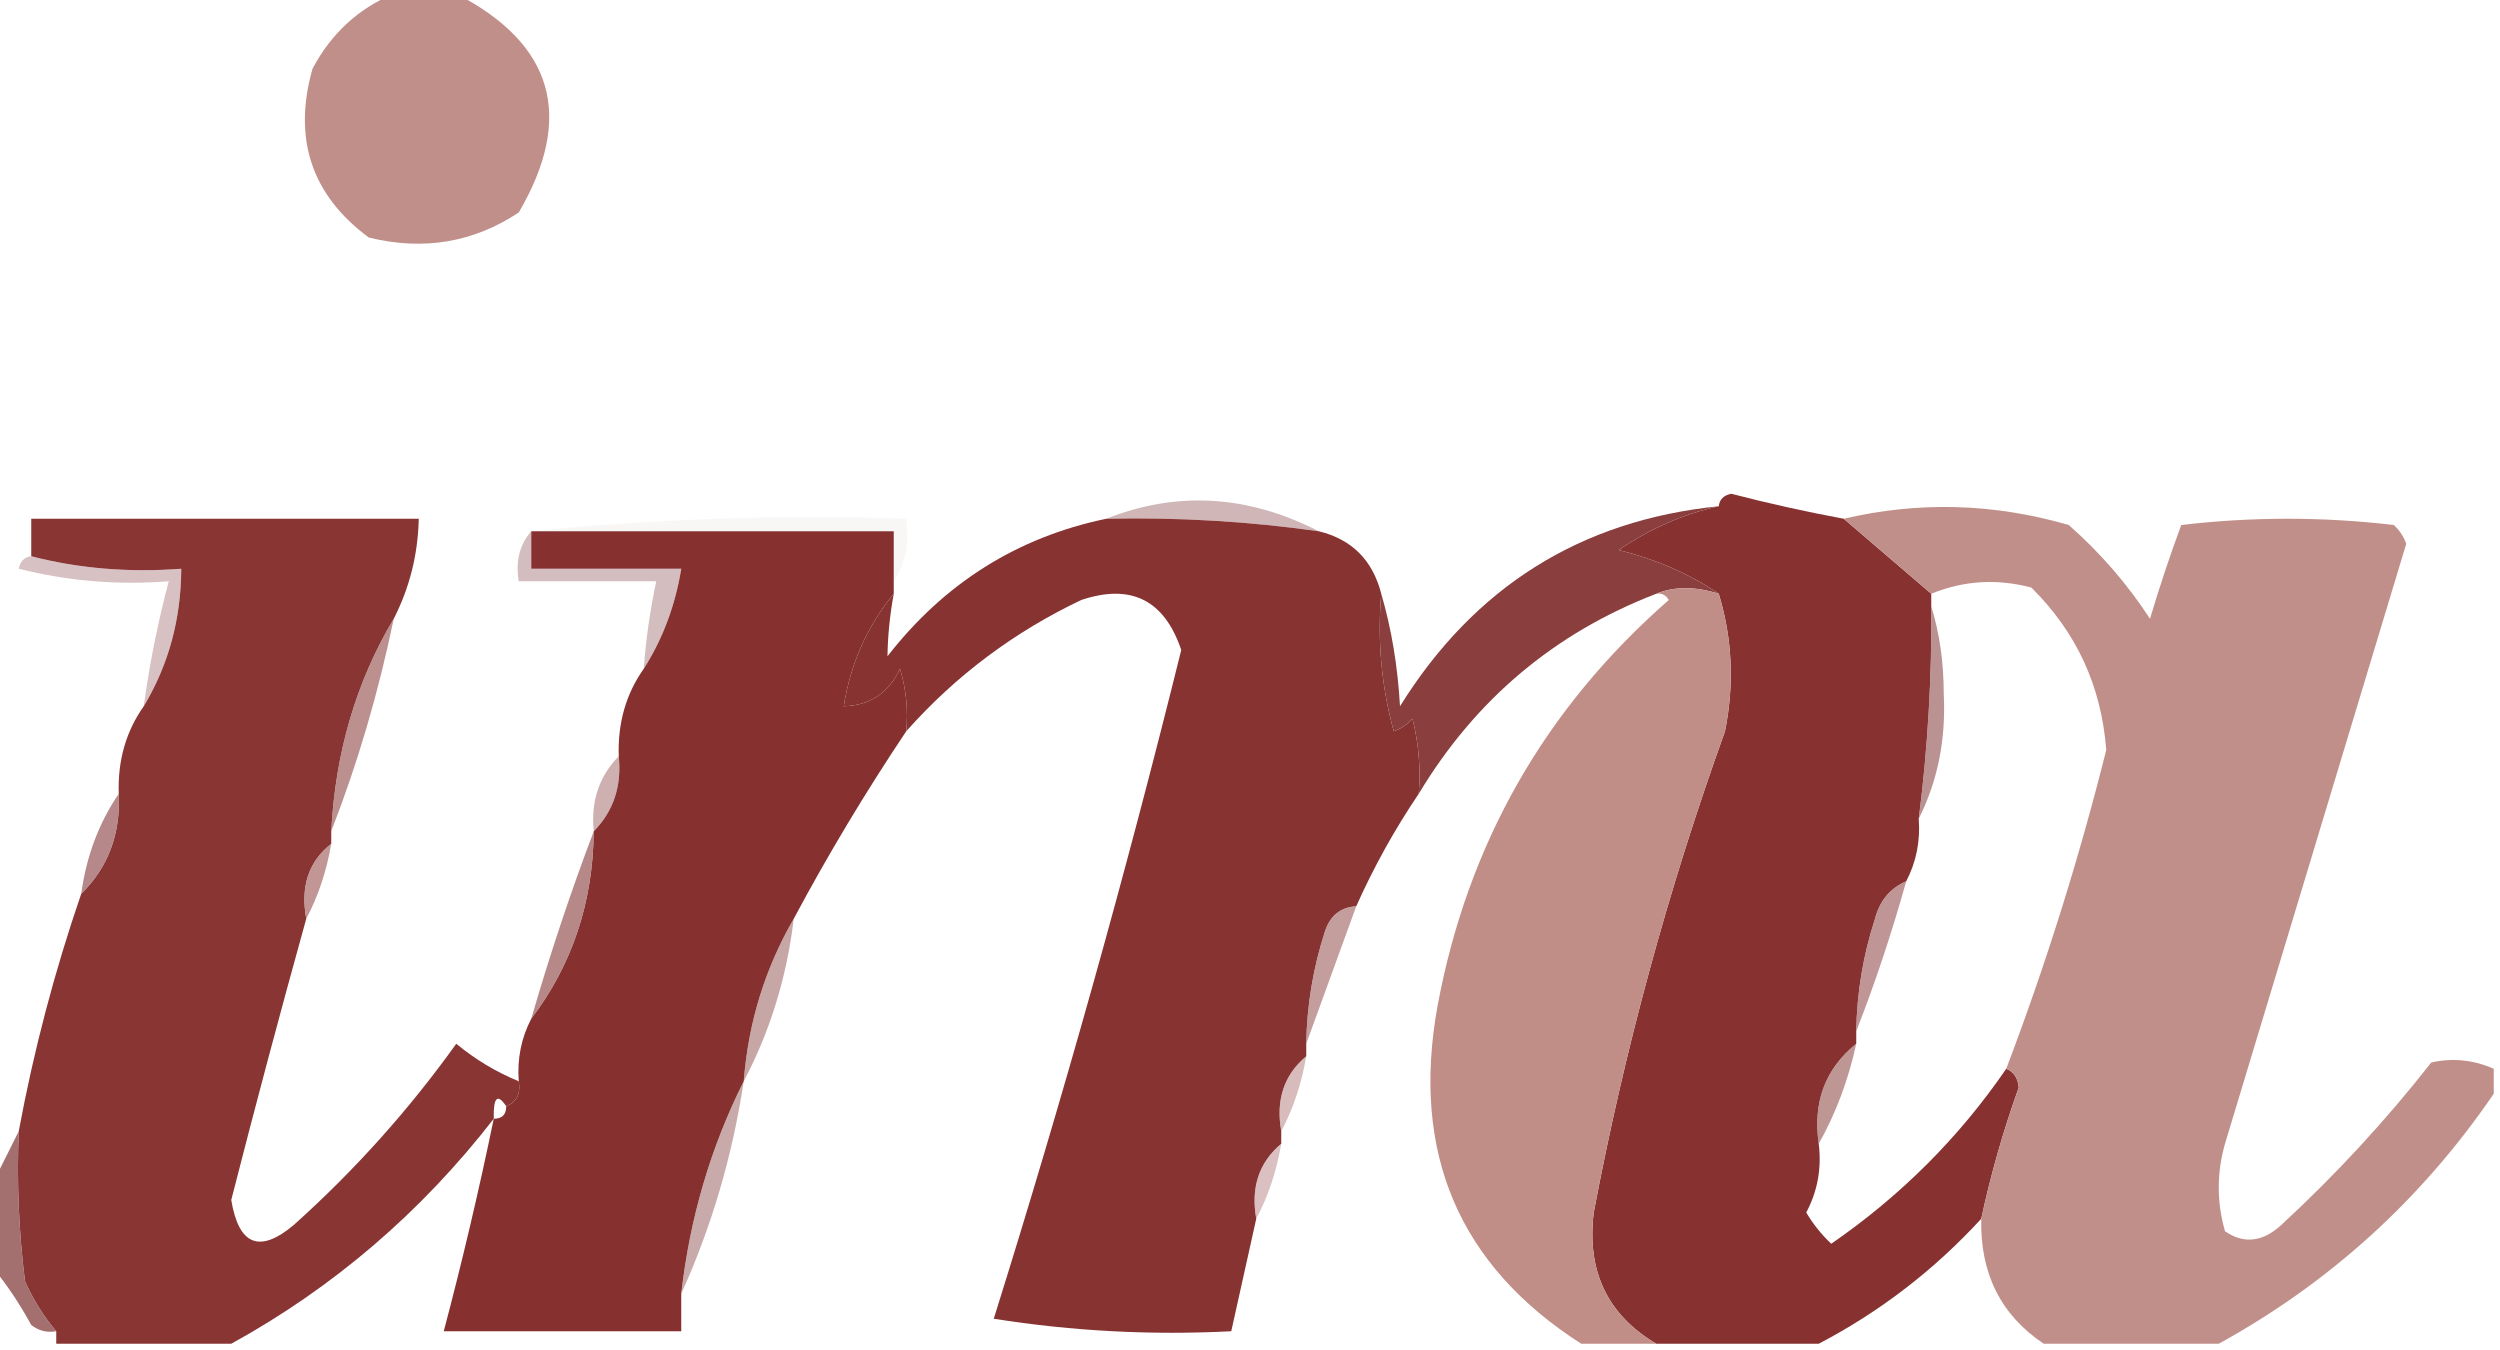 <?xml version="1.0" encoding="UTF-8"?>
<!DOCTYPE svg PUBLIC "-//W3C//DTD SVG 1.1//EN" "http://www.w3.org/Graphics/SVG/1.1/DTD/svg11.dtd">
<svg xmlns="http://www.w3.org/2000/svg" version="1.1" width="200px" height="108px" style="shape-rendering:geometricPrecision; text-rendering:geometricPrecision; image-rendering:optimizeQuality; fill-rule:evenodd; clip-rule:evenodd" xmlns:xlink="http://www.w3.org/1999/xlink">
<g><path style="opacity:0.998" fill="#c08f89" d="M 31.5,-0.5 C 33.167,-0.5 34.833,-0.5 36.5,-0.5C 44.299,3.525 45.966,9.358 41.5,17C 37.858,19.408 33.858,20.075 29.5,19C 24.918,15.606 23.418,11.106 25,5.5C 26.494,2.686 28.66,0.686 31.5,-0.5 Z"/></g>
<g><path style="opacity:0.431" fill="#925756" d="M 105.5,42.5 C 99.87,41.708 94.203,41.375 88.5,41.5C 94.151,39.258 99.817,39.592 105.5,42.5 Z"/></g>
<g><path style="opacity:0.076" fill="#b58e8d" d="M 42.5,42.5 C 52.319,41.506 62.319,41.173 72.5,41.5C 72.784,43.415 72.451,45.081 71.5,46.5C 71.5,45.167 71.5,43.833 71.5,42.5C 61.833,42.5 52.167,42.5 42.5,42.5 Z"/></g>
<g><path style="opacity:1" fill="#873332" d="M 88.5,41.5 C 94.203,41.375 99.87,41.708 105.5,42.5C 108.144,43.144 109.811,44.811 110.5,47.5C 110.177,51.226 110.511,54.893 111.5,58.5C 112.086,58.291 112.586,57.957 113,57.5C 113.495,59.473 113.662,61.473 113.5,63.5C 111.58,66.339 109.913,69.339 108.5,72.5C 107.25,72.577 106.417,73.244 106,74.5C 105.047,77.432 104.547,80.432 104.5,83.5C 104.5,83.833 104.5,84.167 104.5,84.5C 102.72,85.99 102.054,87.99 102.5,90.5C 102.5,90.833 102.5,91.167 102.5,91.5C 100.72,92.99 100.054,94.99 100.5,97.5C 99.833,100.5 99.167,103.5 98.5,106.5C 92.132,106.83 85.799,106.496 79.5,105.5C 85.054,87.778 90.054,69.945 94.5,52C 93.152,47.999 90.485,46.666 86.5,48C 81.108,50.563 76.441,54.063 72.5,58.5C 72.66,56.801 72.493,55.134 72,53.5C 71.092,55.439 69.592,56.439 67.5,56.5C 68.042,53.088 69.375,50.088 71.5,47.5C 71.185,49.226 71.019,50.892 71,52.5C 75.554,46.648 81.387,42.981 88.5,41.5 Z"/></g>
<g><path style="opacity:1" fill="#873231" d="M 147.5,41.5 C 149.808,43.471 152.142,45.471 154.5,47.5C 154.5,47.833 154.5,48.167 154.5,48.5C 154.553,54.196 154.22,59.862 153.5,65.5C 153.634,67.291 153.301,68.958 152.5,70.5C 151.21,71.058 150.377,72.058 150,73.5C 149.047,76.432 148.547,79.432 148.5,82.5C 148.5,82.833 148.5,83.167 148.5,83.5C 146.018,85.503 145.018,88.169 145.5,91.5C 145.739,93.467 145.406,95.3 144.5,97C 145.047,97.925 145.713,98.758 146.5,99.5C 152.068,95.66 156.735,90.993 160.5,85.5C 161.097,85.735 161.43,86.235 161.5,87C 160.263,90.451 159.263,93.951 158.5,97.5C 154.737,101.599 150.404,104.933 145.5,107.5C 141.167,107.5 136.833,107.5 132.5,107.5C 128.596,105.188 126.929,101.688 127.5,97C 129.971,83.916 133.471,71.082 138,58.5C 138.755,54.745 138.589,51.078 137.5,47.5C 135.169,45.915 132.503,44.749 129.5,44C 132.025,42.281 134.692,41.114 137.5,40.5C 137.56,39.957 137.893,39.624 138.5,39.5C 141.484,40.275 144.484,40.941 147.5,41.5 Z"/></g>
<g><path style="opacity:1" fill="#883534" d="M 31.5,49.5 C 28.49,54.551 26.824,60.217 26.5,66.5C 26.5,66.833 26.5,67.167 26.5,67.5C 24.692,68.918 24.025,70.918 24.5,73.5C 22.425,80.964 20.425,88.464 18.5,96C 19.102,99.626 20.768,100.293 23.5,98C 28.389,93.614 32.722,88.78 36.5,83.5C 38.029,84.763 39.695,85.763 41.5,86.5C 41.672,87.492 41.338,88.158 40.5,88.5C 39.794,87.443 39.461,87.776 39.5,89.5C 33.68,96.995 26.68,102.995 18.5,107.5C 13.833,107.5 9.167,107.5 4.5,107.5C 4.5,107.167 4.5,106.833 4.5,106.5C 3.496,105.317 2.662,103.984 2,102.5C 1.501,98.514 1.334,94.514 1.5,90.5C 2.701,84.028 4.368,77.695 6.5,71.5C 8.655,69.383 9.655,66.716 9.5,63.5C 9.41,60.848 10.076,58.514 11.5,56.5C 13.483,53.201 14.483,49.534 14.5,45.5C 10.298,45.817 6.298,45.483 2.5,44.5C 2.5,43.5 2.5,42.5 2.5,41.5C 12.833,41.5 23.167,41.5 33.5,41.5C 33.44,44.341 32.774,47.008 31.5,49.5 Z"/></g>
<g><path style="opacity:1" fill="#863130" d="M 42.5,42.5 C 52.167,42.5 61.833,42.5 71.5,42.5C 71.5,43.833 71.5,45.167 71.5,46.5C 71.5,46.833 71.5,47.167 71.5,47.5C 69.375,50.088 68.042,53.088 67.5,56.5C 69.592,56.439 71.092,55.439 72,53.5C 72.493,55.134 72.66,56.801 72.5,58.5C 69.221,63.403 66.221,68.403 63.5,73.5C 61.192,77.497 59.859,81.83 59.5,86.5C 56.854,91.781 55.187,97.448 54.5,103.5C 54.5,104.5 54.5,105.5 54.5,106.5C 48.167,106.5 41.833,106.5 35.5,106.5C 36.991,100.868 38.325,95.201 39.5,89.5C 40.167,89.5 40.5,89.167 40.5,88.5C 41.338,88.158 41.672,87.492 41.5,86.5C 41.366,84.709 41.699,83.042 42.5,81.5C 45.781,77.175 47.447,72.175 47.5,66.5C 49.074,64.898 49.741,62.898 49.5,60.5C 49.41,57.848 50.076,55.514 51.5,53.5C 53.02,51.11 54.02,48.443 54.5,45.5C 50.5,45.5 46.5,45.5 42.5,45.5C 42.5,44.5 42.5,43.5 42.5,42.5 Z"/></g>
<g><path style="opacity:0.998" fill="#8a3e3e" d="M 137.5,40.5 C 134.692,41.114 132.025,42.281 129.5,44C 132.503,44.749 135.169,45.915 137.5,47.5C 135.602,46.904 133.935,46.904 132.5,47.5C 124.36,50.636 118.026,55.97 113.5,63.5C 113.662,61.473 113.495,59.473 113,57.5C 112.586,57.957 112.086,58.291 111.5,58.5C 110.511,54.893 110.177,51.226 110.5,47.5C 111.319,50.305 111.819,53.305 112,56.5C 117.942,46.953 126.442,41.619 137.5,40.5 Z"/></g>
<g><path style="opacity:0.996" fill="#c18f89" d="M 199.5,85.5 C 199.5,86.167 199.5,86.833 199.5,87.5C 193.74,95.928 186.407,102.595 177.5,107.5C 172.833,107.5 168.167,107.5 163.5,107.5C 160.066,105.207 158.399,101.874 158.5,97.5C 159.263,93.951 160.263,90.451 161.5,87C 161.43,86.235 161.097,85.735 160.5,85.5C 163.657,77.195 166.323,68.695 168.5,60C 168.112,54.893 166.112,50.56 162.5,47C 159.739,46.278 157.073,46.445 154.5,47.5C 152.142,45.471 149.808,43.471 147.5,41.5C 153.505,40.094 159.505,40.261 165.5,42C 168.021,44.22 170.188,46.72 172,49.5C 172.761,46.947 173.594,44.447 174.5,42C 180.167,41.333 185.833,41.333 191.5,42C 191.957,42.414 192.291,42.914 192.5,43.5C 187.668,59.494 182.834,75.494 178,91.5C 177.333,93.833 177.333,96.167 178,98.5C 179.507,99.535 181.007,99.368 182.5,98C 186.868,93.967 190.868,89.634 194.5,85C 196.197,84.615 197.863,84.782 199.5,85.5 Z"/></g>
<g><path style="opacity:0.377" fill="#995c5d" d="M 2.5,44.5 C 6.298,45.483 10.298,45.817 14.5,45.5C 14.483,49.534 13.483,53.201 11.5,56.5C 11.96,53.123 12.626,49.789 13.5,46.5C 9.445,46.824 5.445,46.491 1.5,45.5C 1.624,44.893 1.957,44.56 2.5,44.5 Z"/></g>
<g><path style="opacity:0.38" fill="#905354" d="M 42.5,42.5 C 42.5,43.5 42.5,44.5 42.5,45.5C 46.5,45.5 50.5,45.5 54.5,45.5C 54.02,48.443 53.02,51.11 51.5,53.5C 51.674,51.139 52.007,48.806 52.5,46.5C 48.833,46.5 45.167,46.5 41.5,46.5C 41.232,44.901 41.566,43.568 42.5,42.5 Z"/></g>
<g><path style="opacity:0.998" fill="#c18d87" d="M 132.5,47.5 C 133.935,46.904 135.602,46.904 137.5,47.5C 138.589,51.078 138.755,54.745 138,58.5C 133.471,71.082 129.971,83.916 127.5,97C 126.929,101.688 128.596,105.188 132.5,107.5C 130.5,107.5 128.5,107.5 126.5,107.5C 116.71,101.235 112.877,92.235 115,80.5C 117.403,67.527 123.57,56.694 133.5,48C 133.272,47.601 132.938,47.435 132.5,47.5 Z"/></g>
<g><path style="opacity:0.718" fill="#a06463" d="M 31.5,49.5 C 30.279,55.402 28.612,61.069 26.5,66.5C 26.824,60.217 28.49,54.551 31.5,49.5 Z"/></g>
<g><path style="opacity:0.702" fill="#9e6464" d="M 154.5,48.5 C 155.163,50.641 155.497,52.975 155.5,55.5C 155.685,59.141 155.019,62.474 153.5,65.5C 154.22,59.862 154.553,54.196 154.5,48.5 Z"/></g>
<g><path style="opacity:0.522" fill="#a16868" d="M 49.5,60.5 C 49.741,62.898 49.074,64.898 47.5,66.5C 47.259,64.102 47.926,62.102 49.5,60.5 Z"/></g>
<g><path style="opacity:0.82" fill="#a76e6f" d="M 9.5,63.5 C 9.655,66.716 8.655,69.383 6.5,71.5C 6.903,68.514 7.903,65.848 9.5,63.5 Z"/></g>
<g><path style="opacity:0.796" fill="#b17b7a" d="M 26.5,67.5 C 26.125,69.698 25.458,71.698 24.5,73.5C 24.025,70.918 24.692,68.918 26.5,67.5 Z"/></g>
<g><path style="opacity:0.725" fill="#a86d6e" d="M 152.5,70.5 C 151.336,74.659 150.003,78.659 148.5,82.5C 148.547,79.432 149.047,76.432 150,73.5C 150.377,72.058 151.21,71.058 152.5,70.5 Z"/></g>
<g><path style="opacity:0.686" fill="#a87271" d="M 108.5,72.5 C 107.142,76.248 105.809,79.914 104.5,83.5C 104.547,80.432 105.047,77.432 106,74.5C 106.417,73.244 107.25,72.577 108.5,72.5 Z"/></g>
<g><path style="opacity:0.788" fill="#a36968" d="M 47.5,66.5 C 47.447,72.175 45.781,77.175 42.5,81.5C 43.997,76.341 45.664,71.341 47.5,66.5 Z"/></g>
<g><path style="opacity:0.529" fill="#965757" d="M 63.5,73.5 C 62.943,78.165 61.61,82.498 59.5,86.5C 59.859,81.83 61.192,77.497 63.5,73.5 Z"/></g>
<g><path style="opacity:0.545" fill="#b68582" d="M 104.5,84.5 C 104.125,86.698 103.458,88.698 102.5,90.5C 102.054,87.99 102.72,85.99 104.5,84.5 Z"/></g>
<g><path style="opacity:0.694" fill="#a26967" d="M 148.5,83.5 C 147.871,86.397 146.871,89.064 145.5,91.5C 145.018,88.169 146.018,85.503 148.5,83.5 Z"/></g>
<g><path style="opacity:0.522" fill="#985c5d" d="M 59.5,86.5 C 58.591,92.487 56.924,98.153 54.5,103.5C 55.187,97.448 56.854,91.781 59.5,86.5 Z"/></g>
<g><path style="opacity:0.514" fill="#b78586" d="M 102.5,91.5 C 102.125,93.698 101.458,95.698 100.5,97.5C 100.054,94.99 100.72,92.99 102.5,91.5 Z"/></g>
<g><path style="opacity:0.853" fill="#955757" d="M 1.5,90.5 C 1.334,94.514 1.501,98.514 2,102.5C 2.662,103.984 3.496,105.317 4.5,106.5C 3.761,106.631 3.094,106.464 2.5,106C 1.601,104.348 0.601,102.848 -0.5,101.5C -0.5,99.167 -0.5,96.833 -0.5,94.5C 0.167,93.167 0.833,91.833 1.5,90.5 Z"/></g>
</svg>
